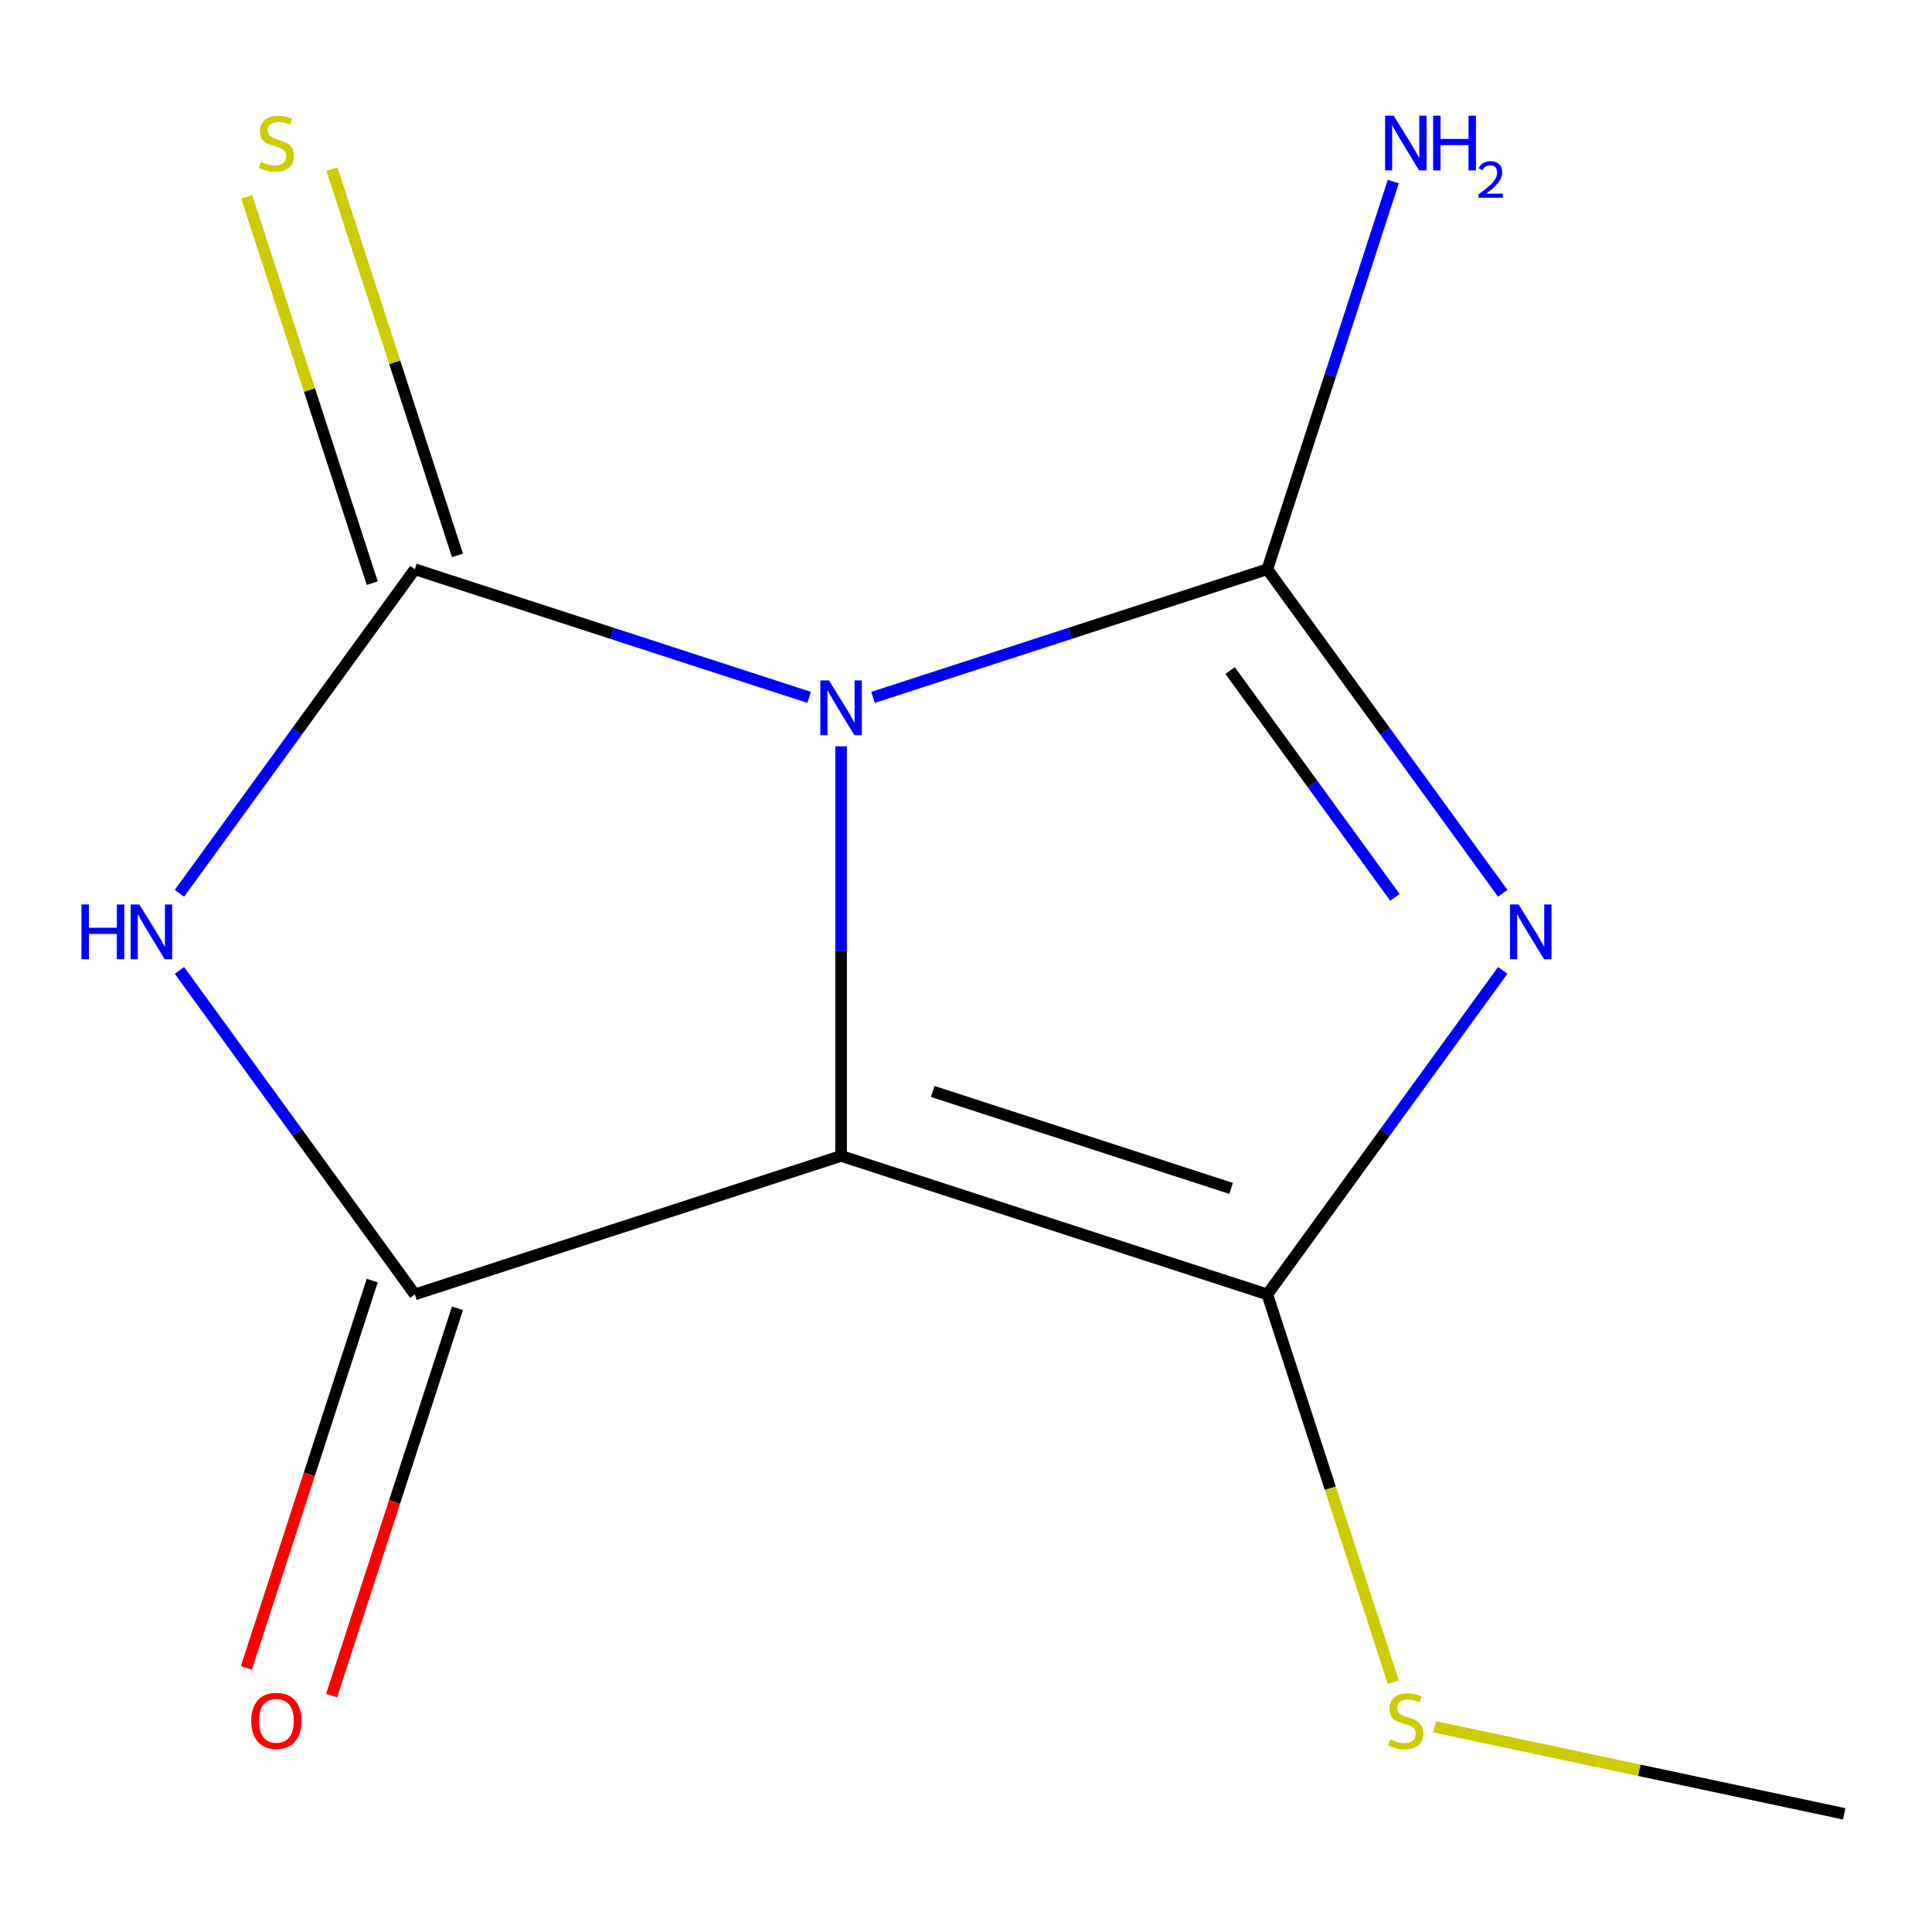 <?xml version='1.0' encoding='iso-8859-1'?>
<svg version='1.1' baseProfile='full'
              xmlns='http://www.w3.org/2000/svg'
                      xmlns:rdkit='http://www.rdkit.org/xml'
                      xmlns:xlink='http://www.w3.org/1999/xlink'
                  xml:space='preserve'
width='1000px' height='1000px' viewBox='0 0 1000 1000'>
<!-- END OF HEADER -->
<rect style='opacity:1.0;fill:#FFFFFF;stroke:none' width='1000' height='1000' x='0' y='0'> </rect>
<path class='bond-0' d='M 435.345,386.296 L 435.345,492.301' style='fill:none;fill-rule:evenodd;stroke:#0000FF;stroke-width:6px;stroke-linecap:butt;stroke-linejoin:miter;stroke-opacity:1' />
<path class='bond-0' d='M 435.345,492.301 L 435.345,598.306' style='fill:none;fill-rule:evenodd;stroke:#000000;stroke-width:6px;stroke-linecap:butt;stroke-linejoin:miter;stroke-opacity:1' />
<path class='bond-2' d='M 418.806,360.963 L 316.767,327.808' style='fill:none;fill-rule:evenodd;stroke:#0000FF;stroke-width:6px;stroke-linecap:butt;stroke-linejoin:miter;stroke-opacity:1' />
<path class='bond-2' d='M 316.767,327.808 L 214.729,294.654' style='fill:none;fill-rule:evenodd;stroke:#000000;stroke-width:6px;stroke-linecap:butt;stroke-linejoin:miter;stroke-opacity:1' />
<path class='bond-3' d='M 451.885,360.963 L 553.923,327.808' style='fill:none;fill-rule:evenodd;stroke:#0000FF;stroke-width:6px;stroke-linecap:butt;stroke-linejoin:miter;stroke-opacity:1' />
<path class='bond-3' d='M 553.923,327.808 L 655.962,294.654' style='fill:none;fill-rule:evenodd;stroke:#000000;stroke-width:6px;stroke-linecap:butt;stroke-linejoin:miter;stroke-opacity:1' />
<path class='bond-4' d='M 435.345,598.306 L 655.962,669.989' style='fill:none;fill-rule:evenodd;stroke:#000000;stroke-width:6px;stroke-linecap:butt;stroke-linejoin:miter;stroke-opacity:1' />
<path class='bond-4' d='M 482.774,564.936 L 637.206,615.113' style='fill:none;fill-rule:evenodd;stroke:#000000;stroke-width:6px;stroke-linecap:butt;stroke-linejoin:miter;stroke-opacity:1' />
<path class='bond-6' d='M 435.345,598.306 L 214.729,669.989' style='fill:none;fill-rule:evenodd;stroke:#000000;stroke-width:6px;stroke-linecap:butt;stroke-linejoin:miter;stroke-opacity:1' />
<path class='bond-1' d='M 777.809,462.362 L 716.886,378.508' style='fill:none;fill-rule:evenodd;stroke:#0000FF;stroke-width:6px;stroke-linecap:butt;stroke-linejoin:miter;stroke-opacity:1' />
<path class='bond-1' d='M 716.886,378.508 L 655.962,294.654' style='fill:none;fill-rule:evenodd;stroke:#000000;stroke-width:6px;stroke-linecap:butt;stroke-linejoin:miter;stroke-opacity:1' />
<path class='bond-1' d='M 721.999,464.476 L 679.352,405.778' style='fill:none;fill-rule:evenodd;stroke:#0000FF;stroke-width:6px;stroke-linecap:butt;stroke-linejoin:miter;stroke-opacity:1' />
<path class='bond-1' d='M 679.352,405.778 L 636.705,347.08' style='fill:none;fill-rule:evenodd;stroke:#000000;stroke-width:6px;stroke-linecap:butt;stroke-linejoin:miter;stroke-opacity:1' />
<path class='bond-13' d='M 777.809,502.281 L 716.886,586.135' style='fill:none;fill-rule:evenodd;stroke:#0000FF;stroke-width:6px;stroke-linecap:butt;stroke-linejoin:miter;stroke-opacity:1' />
<path class='bond-13' d='M 716.886,586.135 L 655.962,669.989' style='fill:none;fill-rule:evenodd;stroke:#000000;stroke-width:6px;stroke-linecap:butt;stroke-linejoin:miter;stroke-opacity:1' />
<path class='bond-5' d='M 214.729,294.654 L 153.805,378.508' style='fill:none;fill-rule:evenodd;stroke:#000000;stroke-width:6px;stroke-linecap:butt;stroke-linejoin:miter;stroke-opacity:1' />
<path class='bond-5' d='M 153.805,378.508 L 92.882,462.362' style='fill:none;fill-rule:evenodd;stroke:#0000FF;stroke-width:6px;stroke-linecap:butt;stroke-linejoin:miter;stroke-opacity:1' />
<path class='bond-7' d='M 236.79,287.486 L 204.309,187.517' style='fill:none;fill-rule:evenodd;stroke:#000000;stroke-width:6px;stroke-linecap:butt;stroke-linejoin:miter;stroke-opacity:1' />
<path class='bond-7' d='M 204.309,187.517 L 171.827,87.548' style='fill:none;fill-rule:evenodd;stroke:#CCCC00;stroke-width:6px;stroke-linecap:butt;stroke-linejoin:miter;stroke-opacity:1' />
<path class='bond-7' d='M 192.667,301.822 L 160.185,201.853' style='fill:none;fill-rule:evenodd;stroke:#000000;stroke-width:6px;stroke-linecap:butt;stroke-linejoin:miter;stroke-opacity:1' />
<path class='bond-7' d='M 160.185,201.853 L 127.704,101.885' style='fill:none;fill-rule:evenodd;stroke:#CCCC00;stroke-width:6px;stroke-linecap:butt;stroke-linejoin:miter;stroke-opacity:1' />
<path class='bond-9' d='M 655.962,294.654 L 688.561,194.325' style='fill:none;fill-rule:evenodd;stroke:#000000;stroke-width:6px;stroke-linecap:butt;stroke-linejoin:miter;stroke-opacity:1' />
<path class='bond-9' d='M 688.561,194.325 L 721.159,93.996' style='fill:none;fill-rule:evenodd;stroke:#0000FF;stroke-width:6px;stroke-linecap:butt;stroke-linejoin:miter;stroke-opacity:1' />
<path class='bond-10' d='M 655.962,669.989 L 688.567,770.338' style='fill:none;fill-rule:evenodd;stroke:#000000;stroke-width:6px;stroke-linecap:butt;stroke-linejoin:miter;stroke-opacity:1' />
<path class='bond-10' d='M 688.567,770.338 L 721.172,870.686' style='fill:none;fill-rule:evenodd;stroke:#CCCC00;stroke-width:6px;stroke-linecap:butt;stroke-linejoin:miter;stroke-opacity:1' />
<path class='bond-12' d='M 92.882,502.281 L 153.805,586.135' style='fill:none;fill-rule:evenodd;stroke:#0000FF;stroke-width:6px;stroke-linecap:butt;stroke-linejoin:miter;stroke-opacity:1' />
<path class='bond-12' d='M 153.805,586.135 L 214.729,669.989' style='fill:none;fill-rule:evenodd;stroke:#000000;stroke-width:6px;stroke-linecap:butt;stroke-linejoin:miter;stroke-opacity:1' />
<path class='bond-8' d='M 192.667,662.821 L 160.094,763.069' style='fill:none;fill-rule:evenodd;stroke:#000000;stroke-width:6px;stroke-linecap:butt;stroke-linejoin:miter;stroke-opacity:1' />
<path class='bond-8' d='M 160.094,763.069 L 127.522,863.318' style='fill:none;fill-rule:evenodd;stroke:#FF0000;stroke-width:6px;stroke-linecap:butt;stroke-linejoin:miter;stroke-opacity:1' />
<path class='bond-8' d='M 236.79,677.157 L 204.218,777.406' style='fill:none;fill-rule:evenodd;stroke:#000000;stroke-width:6px;stroke-linecap:butt;stroke-linejoin:miter;stroke-opacity:1' />
<path class='bond-8' d='M 204.218,777.406 L 171.645,877.655' style='fill:none;fill-rule:evenodd;stroke:#FF0000;stroke-width:6px;stroke-linecap:butt;stroke-linejoin:miter;stroke-opacity:1' />
<path class='bond-11' d='M 742.524,893.768 L 848.535,916.302' style='fill:none;fill-rule:evenodd;stroke:#CCCC00;stroke-width:6px;stroke-linecap:butt;stroke-linejoin:miter;stroke-opacity:1' />
<path class='bond-11' d='M 848.535,916.302 L 954.545,938.835' style='fill:none;fill-rule:evenodd;stroke:#000000;stroke-width:6px;stroke-linecap:butt;stroke-linejoin:miter;stroke-opacity:1' />
<path  class='atom-0' d='M 429.085 352.176
L 438.365 367.176
Q 439.285 368.656, 440.765 371.336
Q 442.245 374.016, 442.325 374.176
L 442.325 352.176
L 446.085 352.176
L 446.085 380.496
L 442.205 380.496
L 432.245 364.096
Q 431.085 362.176, 429.845 359.976
Q 428.645 357.776, 428.285 357.096
L 428.285 380.496
L 424.605 380.496
L 424.605 352.176
L 429.085 352.176
' fill='#0000FF'/>
<path  class='atom-2' d='M 786.05 468.161
L 795.33 483.161
Q 796.25 484.641, 797.73 487.321
Q 799.21 490.001, 799.29 490.161
L 799.29 468.161
L 803.05 468.161
L 803.05 496.481
L 799.17 496.481
L 789.21 480.081
Q 788.05 478.161, 786.81 475.961
Q 785.61 473.761, 785.25 473.081
L 785.25 496.481
L 781.57 496.481
L 781.57 468.161
L 786.05 468.161
' fill='#0000FF'/>
<path  class='atom-6' d='M 42.16 468.161
L 46 468.161
L 46 480.201
L 60.48 480.201
L 60.48 468.161
L 64.32 468.161
L 64.32 496.481
L 60.48 496.481
L 60.48 483.401
L 46 483.401
L 46 496.481
L 42.16 496.481
L 42.16 468.161
' fill='#0000FF'/>
<path  class='atom-6' d='M 72.12 468.161
L 81.4 483.161
Q 82.32 484.641, 83.8 487.321
Q 85.28 490.001, 85.36 490.161
L 85.36 468.161
L 89.12 468.161
L 89.12 496.481
L 85.24 496.481
L 75.28 480.081
Q 74.12 478.161, 72.88 475.961
Q 71.68 473.761, 71.32 473.081
L 71.32 496.481
L 67.64 496.481
L 67.64 468.161
L 72.12 468.161
' fill='#0000FF'/>
<path  class='atom-8' d='M 135.046 83.757
Q 135.366 83.877, 136.686 84.437
Q 138.006 84.997, 139.446 85.357
Q 140.926 85.677, 142.366 85.677
Q 145.046 85.677, 146.606 84.397
Q 148.166 83.077, 148.166 80.797
Q 148.166 79.237, 147.366 78.277
Q 146.606 77.317, 145.406 76.797
Q 144.206 76.277, 142.206 75.677
Q 139.686 74.917, 138.166 74.197
Q 136.686 73.477, 135.606 71.957
Q 134.566 70.437, 134.566 67.877
Q 134.566 64.317, 136.966 62.117
Q 139.406 59.917, 144.206 59.917
Q 147.486 59.917, 151.206 61.477
L 150.286 64.557
Q 146.886 63.157, 144.326 63.157
Q 141.566 63.157, 140.046 64.317
Q 138.526 65.437, 138.566 67.397
Q 138.566 68.917, 139.326 69.837
Q 140.126 70.757, 141.246 71.277
Q 142.406 71.797, 144.326 72.397
Q 146.886 73.197, 148.406 73.997
Q 149.926 74.797, 151.006 76.437
Q 152.126 78.037, 152.126 80.797
Q 152.126 84.717, 149.486 86.837
Q 146.886 88.917, 142.526 88.917
Q 140.006 88.917, 138.086 88.357
Q 136.206 87.837, 133.966 86.917
L 135.046 83.757
' fill='#CCCC00'/>
<path  class='atom-9' d='M 130.046 890.686
Q 130.046 883.886, 133.406 880.086
Q 136.766 876.286, 143.046 876.286
Q 149.326 876.286, 152.686 880.086
Q 156.046 883.886, 156.046 890.686
Q 156.046 897.566, 152.646 901.486
Q 149.246 905.366, 143.046 905.366
Q 136.806 905.366, 133.406 901.486
Q 130.046 897.606, 130.046 890.686
M 143.046 902.166
Q 147.366 902.166, 149.686 899.286
Q 152.046 896.366, 152.046 890.686
Q 152.046 885.126, 149.686 882.326
Q 147.366 879.486, 143.046 879.486
Q 138.726 879.486, 136.366 882.286
Q 134.046 885.086, 134.046 890.686
Q 134.046 896.406, 136.366 899.286
Q 138.726 902.166, 143.046 902.166
' fill='#FF0000'/>
<path  class='atom-10' d='M 721.385 59.877
L 730.665 74.877
Q 731.585 76.357, 733.065 79.037
Q 734.545 81.717, 734.625 81.877
L 734.625 59.877
L 738.385 59.877
L 738.385 88.197
L 734.505 88.197
L 724.545 71.797
Q 723.385 69.877, 722.145 67.677
Q 720.945 65.477, 720.585 64.797
L 720.585 88.197
L 716.905 88.197
L 716.905 59.877
L 721.385 59.877
' fill='#0000FF'/>
<path  class='atom-10' d='M 741.785 59.877
L 745.625 59.877
L 745.625 71.917
L 760.105 71.917
L 760.105 59.877
L 763.945 59.877
L 763.945 88.197
L 760.105 88.197
L 760.105 75.117
L 745.625 75.117
L 745.625 88.197
L 741.785 88.197
L 741.785 59.877
' fill='#0000FF'/>
<path  class='atom-10' d='M 765.317 87.204
Q 766.004 85.435, 767.641 84.458
Q 769.277 83.455, 771.548 83.455
Q 774.373 83.455, 775.957 84.986
Q 777.541 86.517, 777.541 89.236
Q 777.541 92.008, 775.481 94.596
Q 773.449 97.183, 769.225 100.245
L 777.857 100.245
L 777.857 102.357
L 765.265 102.357
L 765.265 100.588
Q 768.749 98.107, 770.809 96.259
Q 772.894 94.411, 773.897 92.748
Q 774.901 91.084, 774.901 89.368
Q 774.901 87.573, 774.003 86.57
Q 773.105 85.567, 771.548 85.567
Q 770.043 85.567, 769.04 86.174
Q 768.037 86.781, 767.324 88.128
L 765.317 87.204
' fill='#0000FF'/>
<path  class='atom-11' d='M 719.645 900.326
Q 719.965 900.446, 721.285 901.006
Q 722.605 901.566, 724.045 901.926
Q 725.525 902.246, 726.965 902.246
Q 729.645 902.246, 731.205 900.966
Q 732.765 899.646, 732.765 897.366
Q 732.765 895.806, 731.965 894.846
Q 731.205 893.886, 730.005 893.366
Q 728.805 892.846, 726.805 892.246
Q 724.285 891.486, 722.765 890.766
Q 721.285 890.046, 720.205 888.526
Q 719.165 887.006, 719.165 884.446
Q 719.165 880.886, 721.565 878.686
Q 724.005 876.486, 728.805 876.486
Q 732.085 876.486, 735.805 878.046
L 734.885 881.126
Q 731.485 879.726, 728.925 879.726
Q 726.165 879.726, 724.645 880.886
Q 723.125 882.006, 723.165 883.966
Q 723.165 885.486, 723.925 886.406
Q 724.725 887.326, 725.845 887.846
Q 727.005 888.366, 728.925 888.966
Q 731.485 889.766, 733.005 890.566
Q 734.525 891.366, 735.605 893.006
Q 736.725 894.606, 736.725 897.366
Q 736.725 901.286, 734.085 903.406
Q 731.485 905.486, 727.125 905.486
Q 724.605 905.486, 722.685 904.926
Q 720.805 904.406, 718.565 903.486
L 719.645 900.326
' fill='#CCCC00'/>
</svg>
